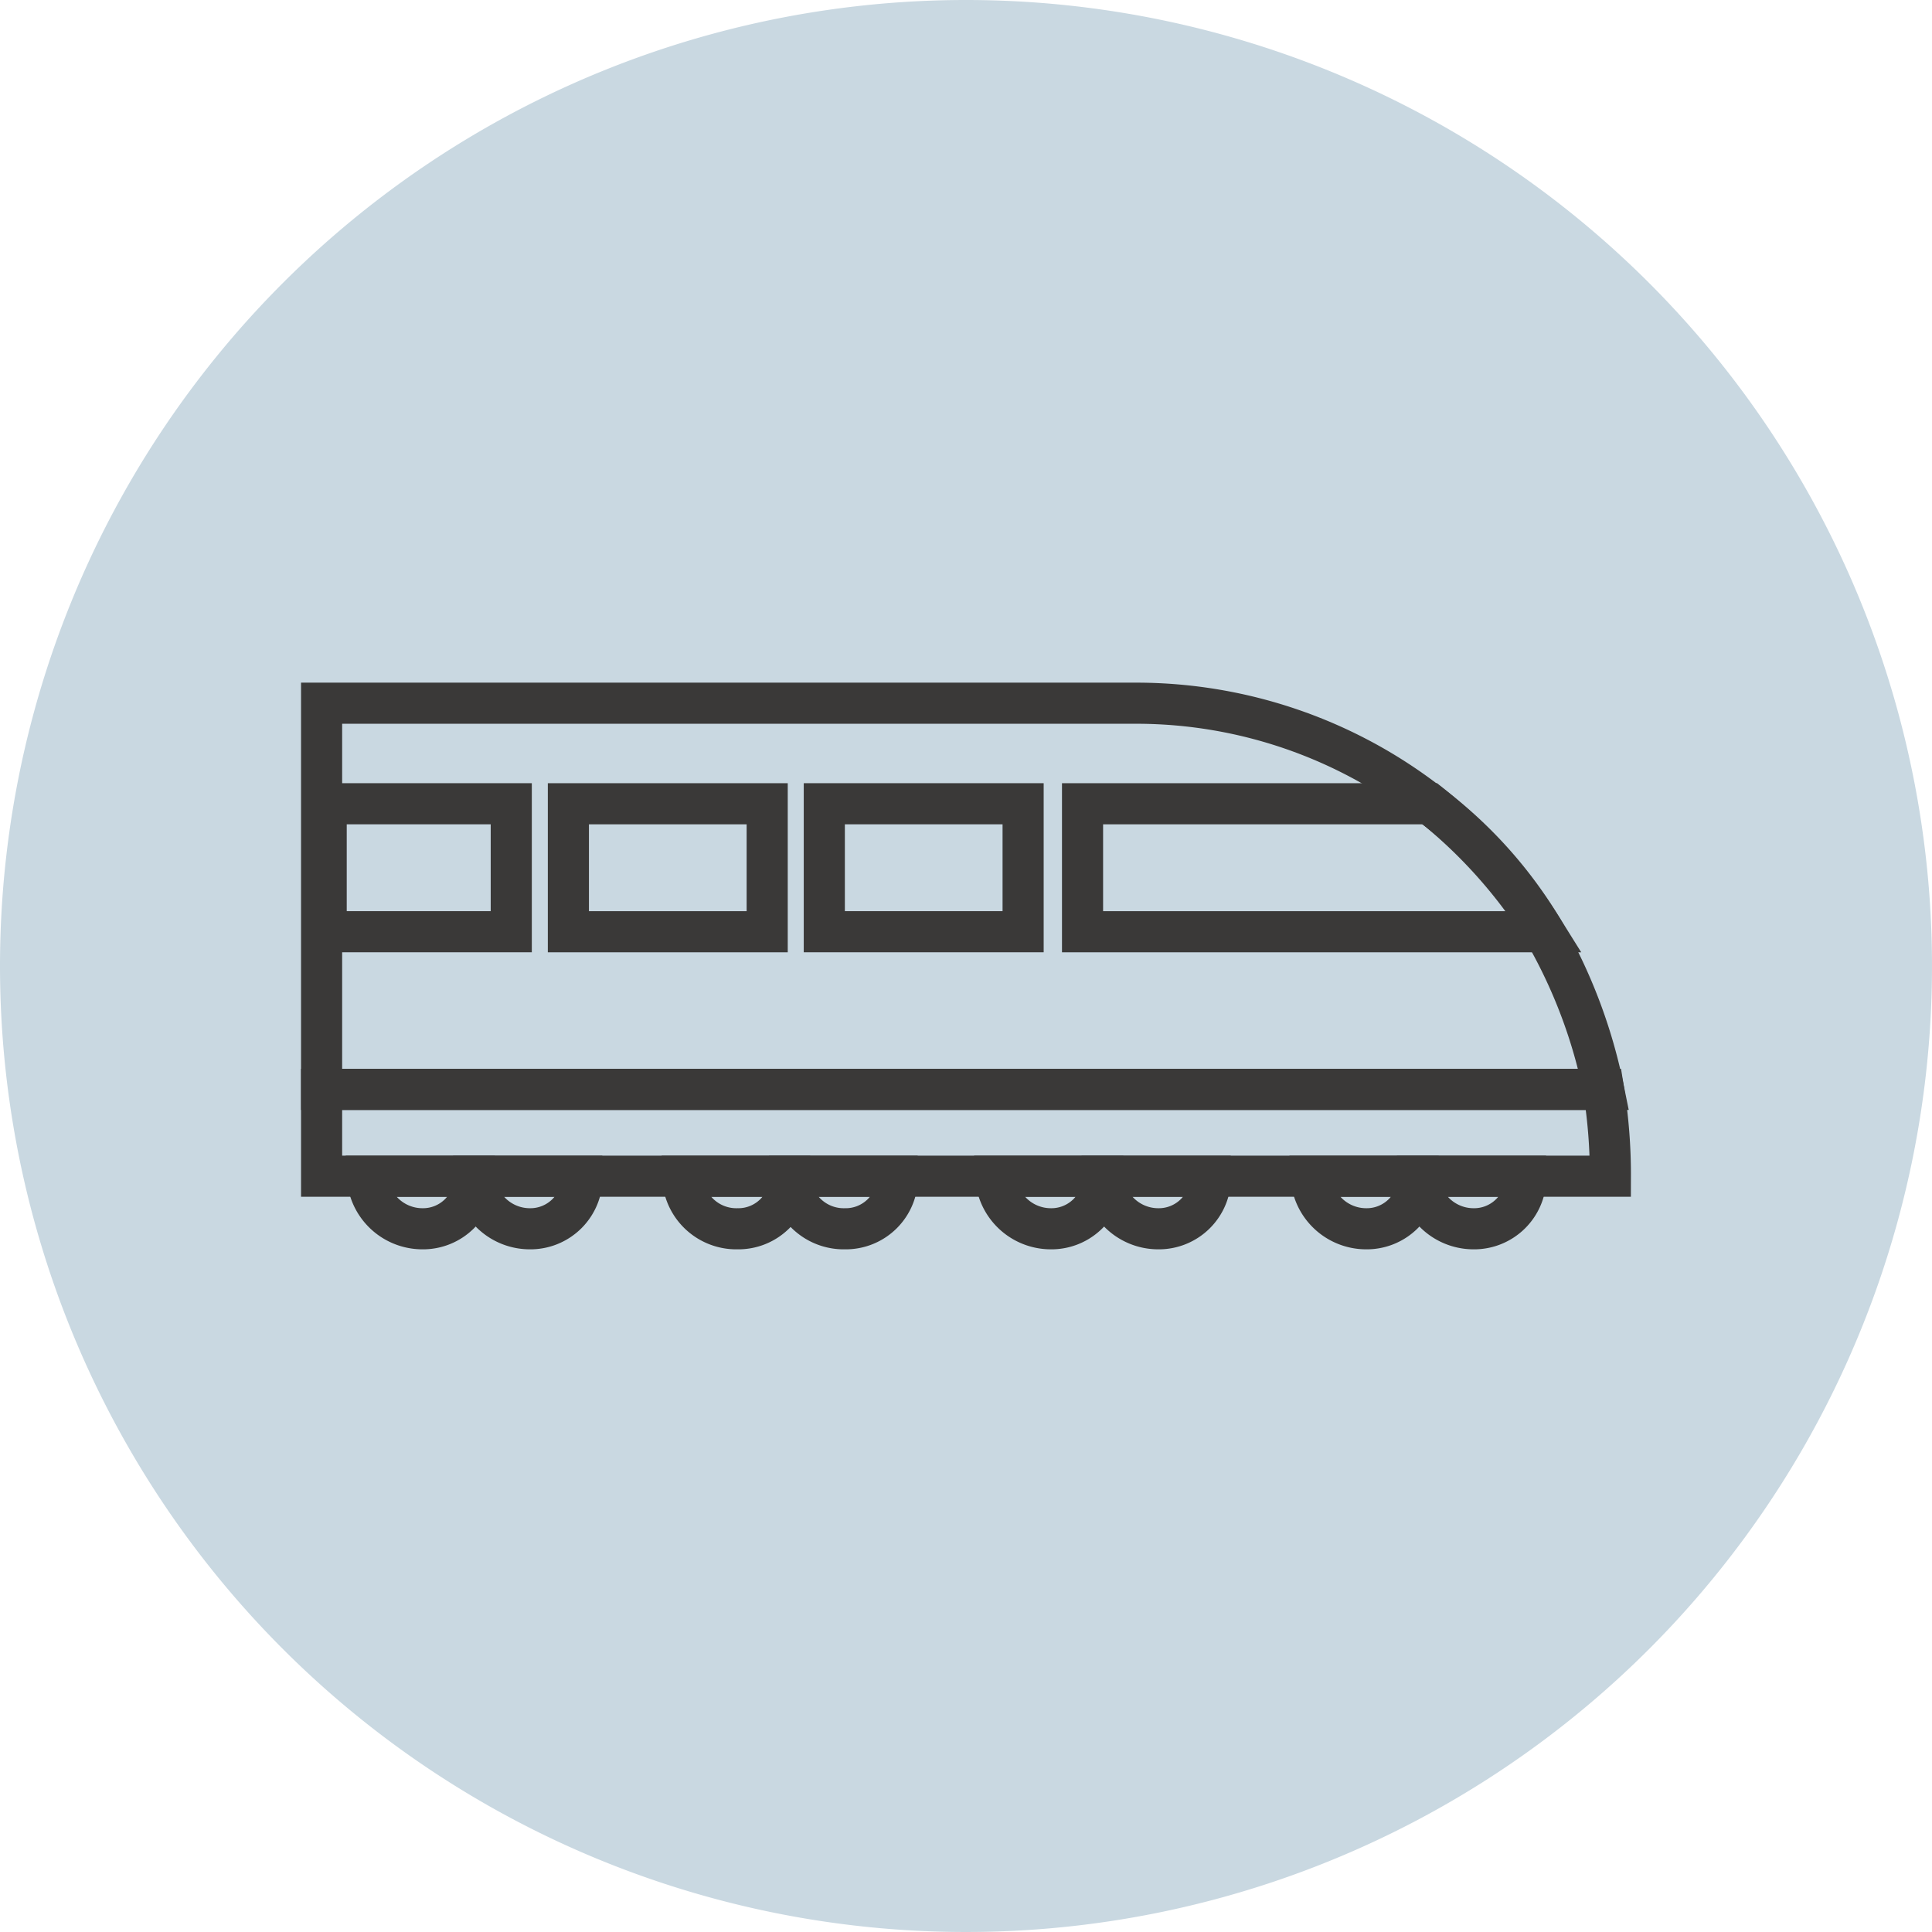 <svg xmlns="http://www.w3.org/2000/svg" width="94" height="94" viewBox="0 0 94 94">
  <g id="Gruppe_391" data-name="Gruppe 391" transform="translate(-264 -4649)">
    <path id="Pfad_530" data-name="Pfad 530" d="M47,0A47,47,0,1,1,0,47,47,47,0,0,1,47,0Z" transform="translate(264 4649)" fill="#c9d8e1"/>
    <g id="Gruppe_346" data-name="Gruppe 346" transform="translate(279.123 4682.69)">
      <g id="Gruppe_479" data-name="Gruppe 479">
        <path id="Pfad_662" data-name="Pfad 662" d="M60.9,12.118a21.358,21.358,0,0,0-5.579-6.226A23.236,23.236,0,0,0,41.146,1H1.425V19.789H63.8A25.422,25.422,0,0,0,60.9,12.118Z" transform="translate(-0.901 -0.476)" fill="none" stroke="#3a3938" stroke-miterlimit="10" stroke-width="2"/>
        <path id="Pfad_663" data-name="Pfad 663" d="M83.437,10.335h5.114a24.609,24.609,0,0,1,5.559,6.226H71.651V10.335Z" transform="translate(-34.104 -4.919)" fill="none" stroke="#3a3938" stroke-miterlimit="10" stroke-width="2"/>
        <rect id="Rechteck_320" data-name="Rechteck 320" width="9.673" height="6.226" transform="translate(24.983 5.416)" fill="none" stroke="#3a3938" stroke-miterlimit="10" stroke-width="2"/>
        <path id="Pfad_664" data-name="Pfad 664" d="M30.807,10.335h2.779v6.226H23.913V10.335Z" transform="translate(-11.382 -4.919)" fill="none" stroke="#3a3938" stroke-miterlimit="10" stroke-width="2"/>
        <rect id="Rechteck_321" data-name="Rechteck 321" width="9.005" height="6.226" transform="translate(0.747 5.416)" fill="none" stroke="#3a3938" stroke-miterlimit="10" stroke-width="2"/>
        <path id="Pfad_665" data-name="Pfad 665" d="M92.867,44.918h5.226a2.515,2.515,0,0,1-2.557,2.557A2.687,2.687,0,0,1,92.867,44.918Z" transform="translate(-44.203 -21.38)" fill="none" stroke="#3a3938" stroke-miterlimit="10" stroke-width="2"/>
        <path id="Pfad_666" data-name="Pfad 666" d="M102.84,44.918h5.226a2.516,2.516,0,0,1-2.557,2.557A2.686,2.686,0,0,1,102.84,44.918Z" transform="translate(-48.95 -21.38)" fill="none" stroke="#3a3938" stroke-miterlimit="10" stroke-width="2"/>
        <path id="Pfad_667" data-name="Pfad 667" d="M73.561,44.918h5.226a2.515,2.515,0,0,1-2.557,2.557A2.686,2.686,0,0,1,73.561,44.918Z" transform="translate(-35.013 -21.38)" fill="none" stroke="#3a3938" stroke-miterlimit="10" stroke-width="2"/>
        <path id="Pfad_668" data-name="Pfad 668" d="M63.589,44.918h5.226a2.515,2.515,0,0,1-2.557,2.557A2.687,2.687,0,0,1,63.589,44.918Z" transform="translate(-30.267 -21.38)" fill="none" stroke="#3a3938" stroke-miterlimit="10" stroke-width="2"/>
        <path id="Pfad_669" data-name="Pfad 669" d="M44.494,44.918H49.72a2.515,2.515,0,0,1-2.557,2.557A2.612,2.612,0,0,1,44.494,44.918Z" transform="translate(-21.178 -21.38)" fill="none" stroke="#3a3938" stroke-miterlimit="10" stroke-width="2"/>
        <path id="Pfad_670" data-name="Pfad 670" d="M34.522,44.918h5.226a2.515,2.515,0,0,1-2.557,2.557A2.612,2.612,0,0,1,34.522,44.918Z" transform="translate(-16.432 -21.38)" fill="none" stroke="#3a3938" stroke-miterlimit="10" stroke-width="2"/>
        <path id="Pfad_671" data-name="Pfad 671" d="M15.215,44.918h5.226a2.516,2.516,0,0,1-2.557,2.557A2.687,2.687,0,0,1,15.215,44.918Z" transform="translate(-7.242 -21.38)" fill="none" stroke="#3a3938" stroke-miterlimit="10" stroke-width="2"/>
        <path id="Pfad_672" data-name="Pfad 672" d="M5.243,44.918h5.226a2.515,2.515,0,0,1-2.557,2.557A2.687,2.687,0,0,1,5.243,44.918Z" transform="translate(-2.496 -21.38)" fill="none" stroke="#3a3938" stroke-miterlimit="10" stroke-width="2"/>
        <path id="Pfad_673" data-name="Pfad 673" d="M63.372,36.856a26.1,26.1,0,0,1,.333,4.225H1V36.856Z" transform="translate(-0.476 -17.543)" fill="none" stroke="#3a3938" stroke-miterlimit="10" stroke-width="2"/>
      </g>
    </g>
  </g>
</svg>
